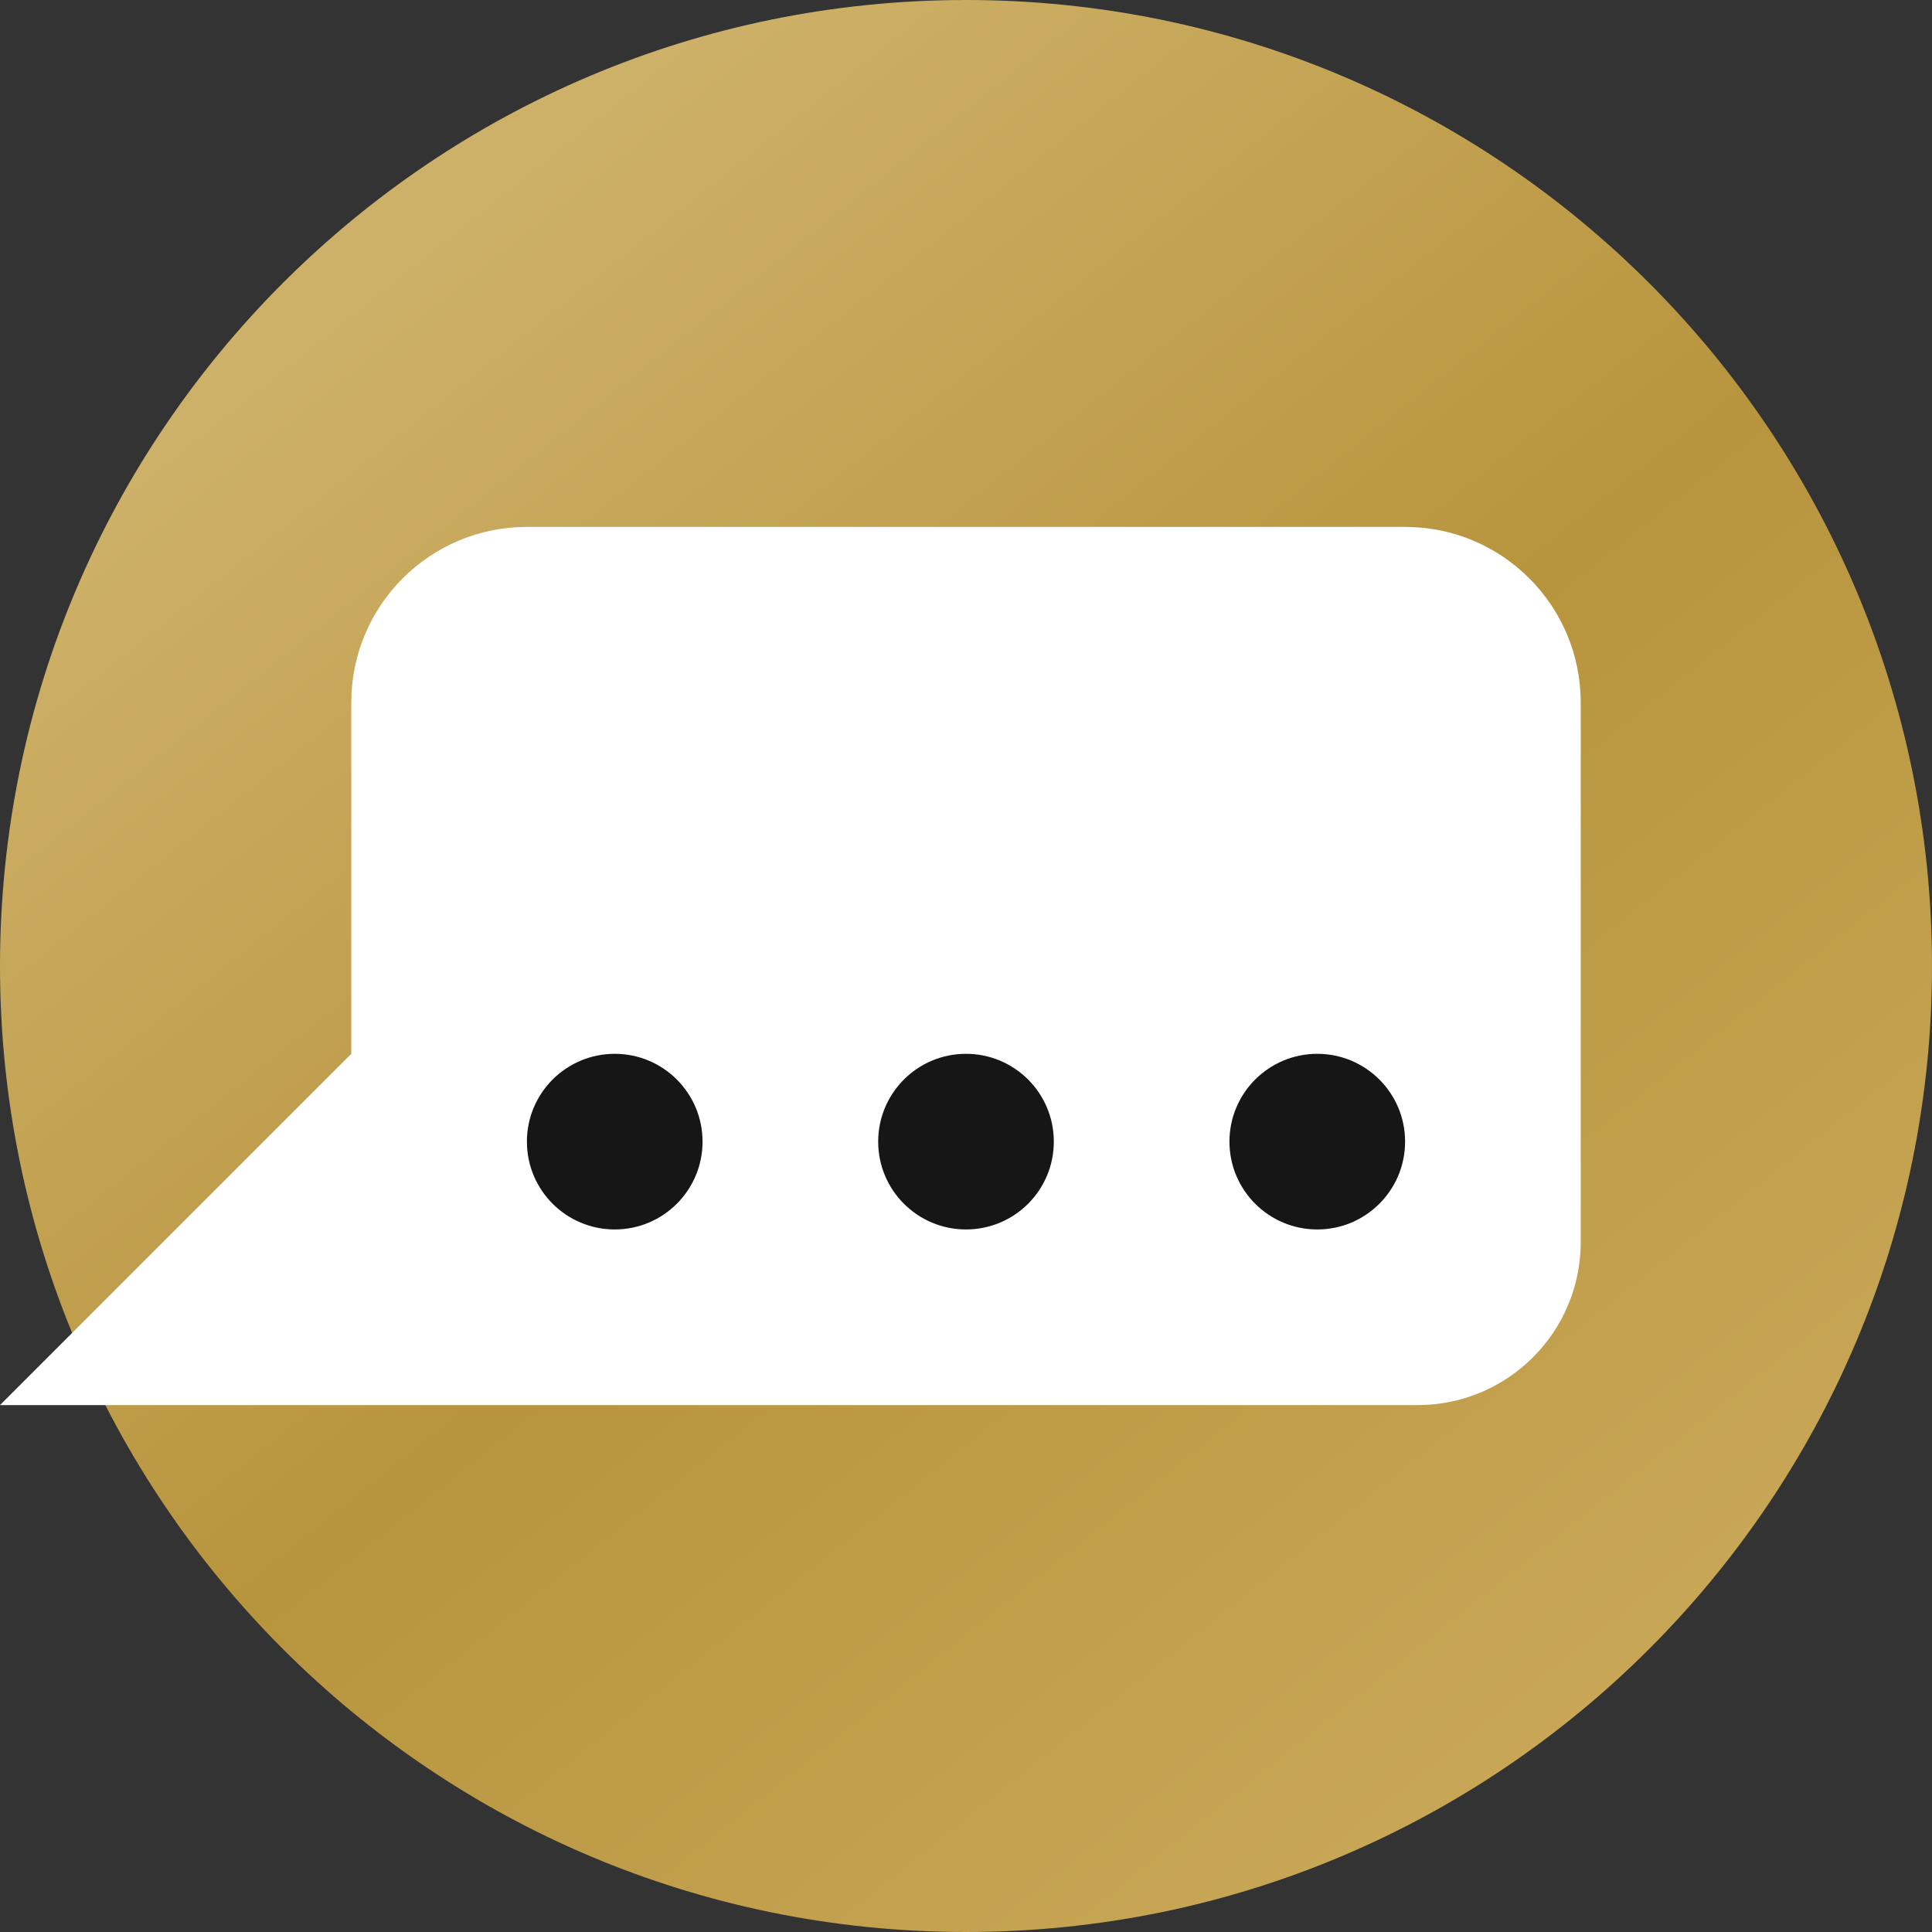 <svg width="88" height="88" viewBox="0 0 88 88" fill="none" xmlns="http://www.w3.org/2000/svg">
<rect x="0" y="0" width="88" height="88" fill="#333333" stroke="none"/>
<g clip-path="url(#clip0_491_5339)">
<path d="M44 88C68.3 88 88 68.3 88 44C88 19.7 68.3 0 44 0C19.7 0 0 19.7 0 44C0 68.3 19.7 88 44 88Z" fill="url(#paint0_linear_491_5339)"/>
<path d="M64 24H24C19.58 24 16 27.58 16 32V48L0 64H64.57C68.67 64 72 60.68 72 56.57V32C72 27.58 68.42 24 64 24Z" fill="white"/>
<path d="M28 56C30.21 56 32 54.21 32 52C32 49.79 30.21 48 28 48C25.79 48 24 49.79 24 52C24 54.21 25.79 56 28 56Z" fill="#161616"/>
<path d="M44 56C46.21 56 48 54.21 48 52C48 49.79 46.21 48 44 48C41.79 48 40 49.79 40 52C40 54.21 41.79 56 44 56Z" fill="#161616"/>
<path d="M60 56C62.21 56 64 54.21 64 52C64 49.79 62.21 48 60 48C57.79 48 56 49.79 56 52C56 54.21 57.79 56 60 56Z" fill="#161616"/>
</g>
<defs>
<linearGradient id="paint0_linear_491_5339" x1="16.5" y1="5.5" x2="78.5" y2="83" gradientUnits="userSpaceOnUse">
<stop offset="0.058" stop-color="#CEB169"/>
<stop offset="0.5" stop-color="#B8943D"/>
<stop offset="0.929" stop-color="#C8A757"/>
</linearGradient>
<clipPath id="clip0_491_5339">
<rect width="88" height="88" fill="white"/>
</clipPath>
</defs>
</svg>
